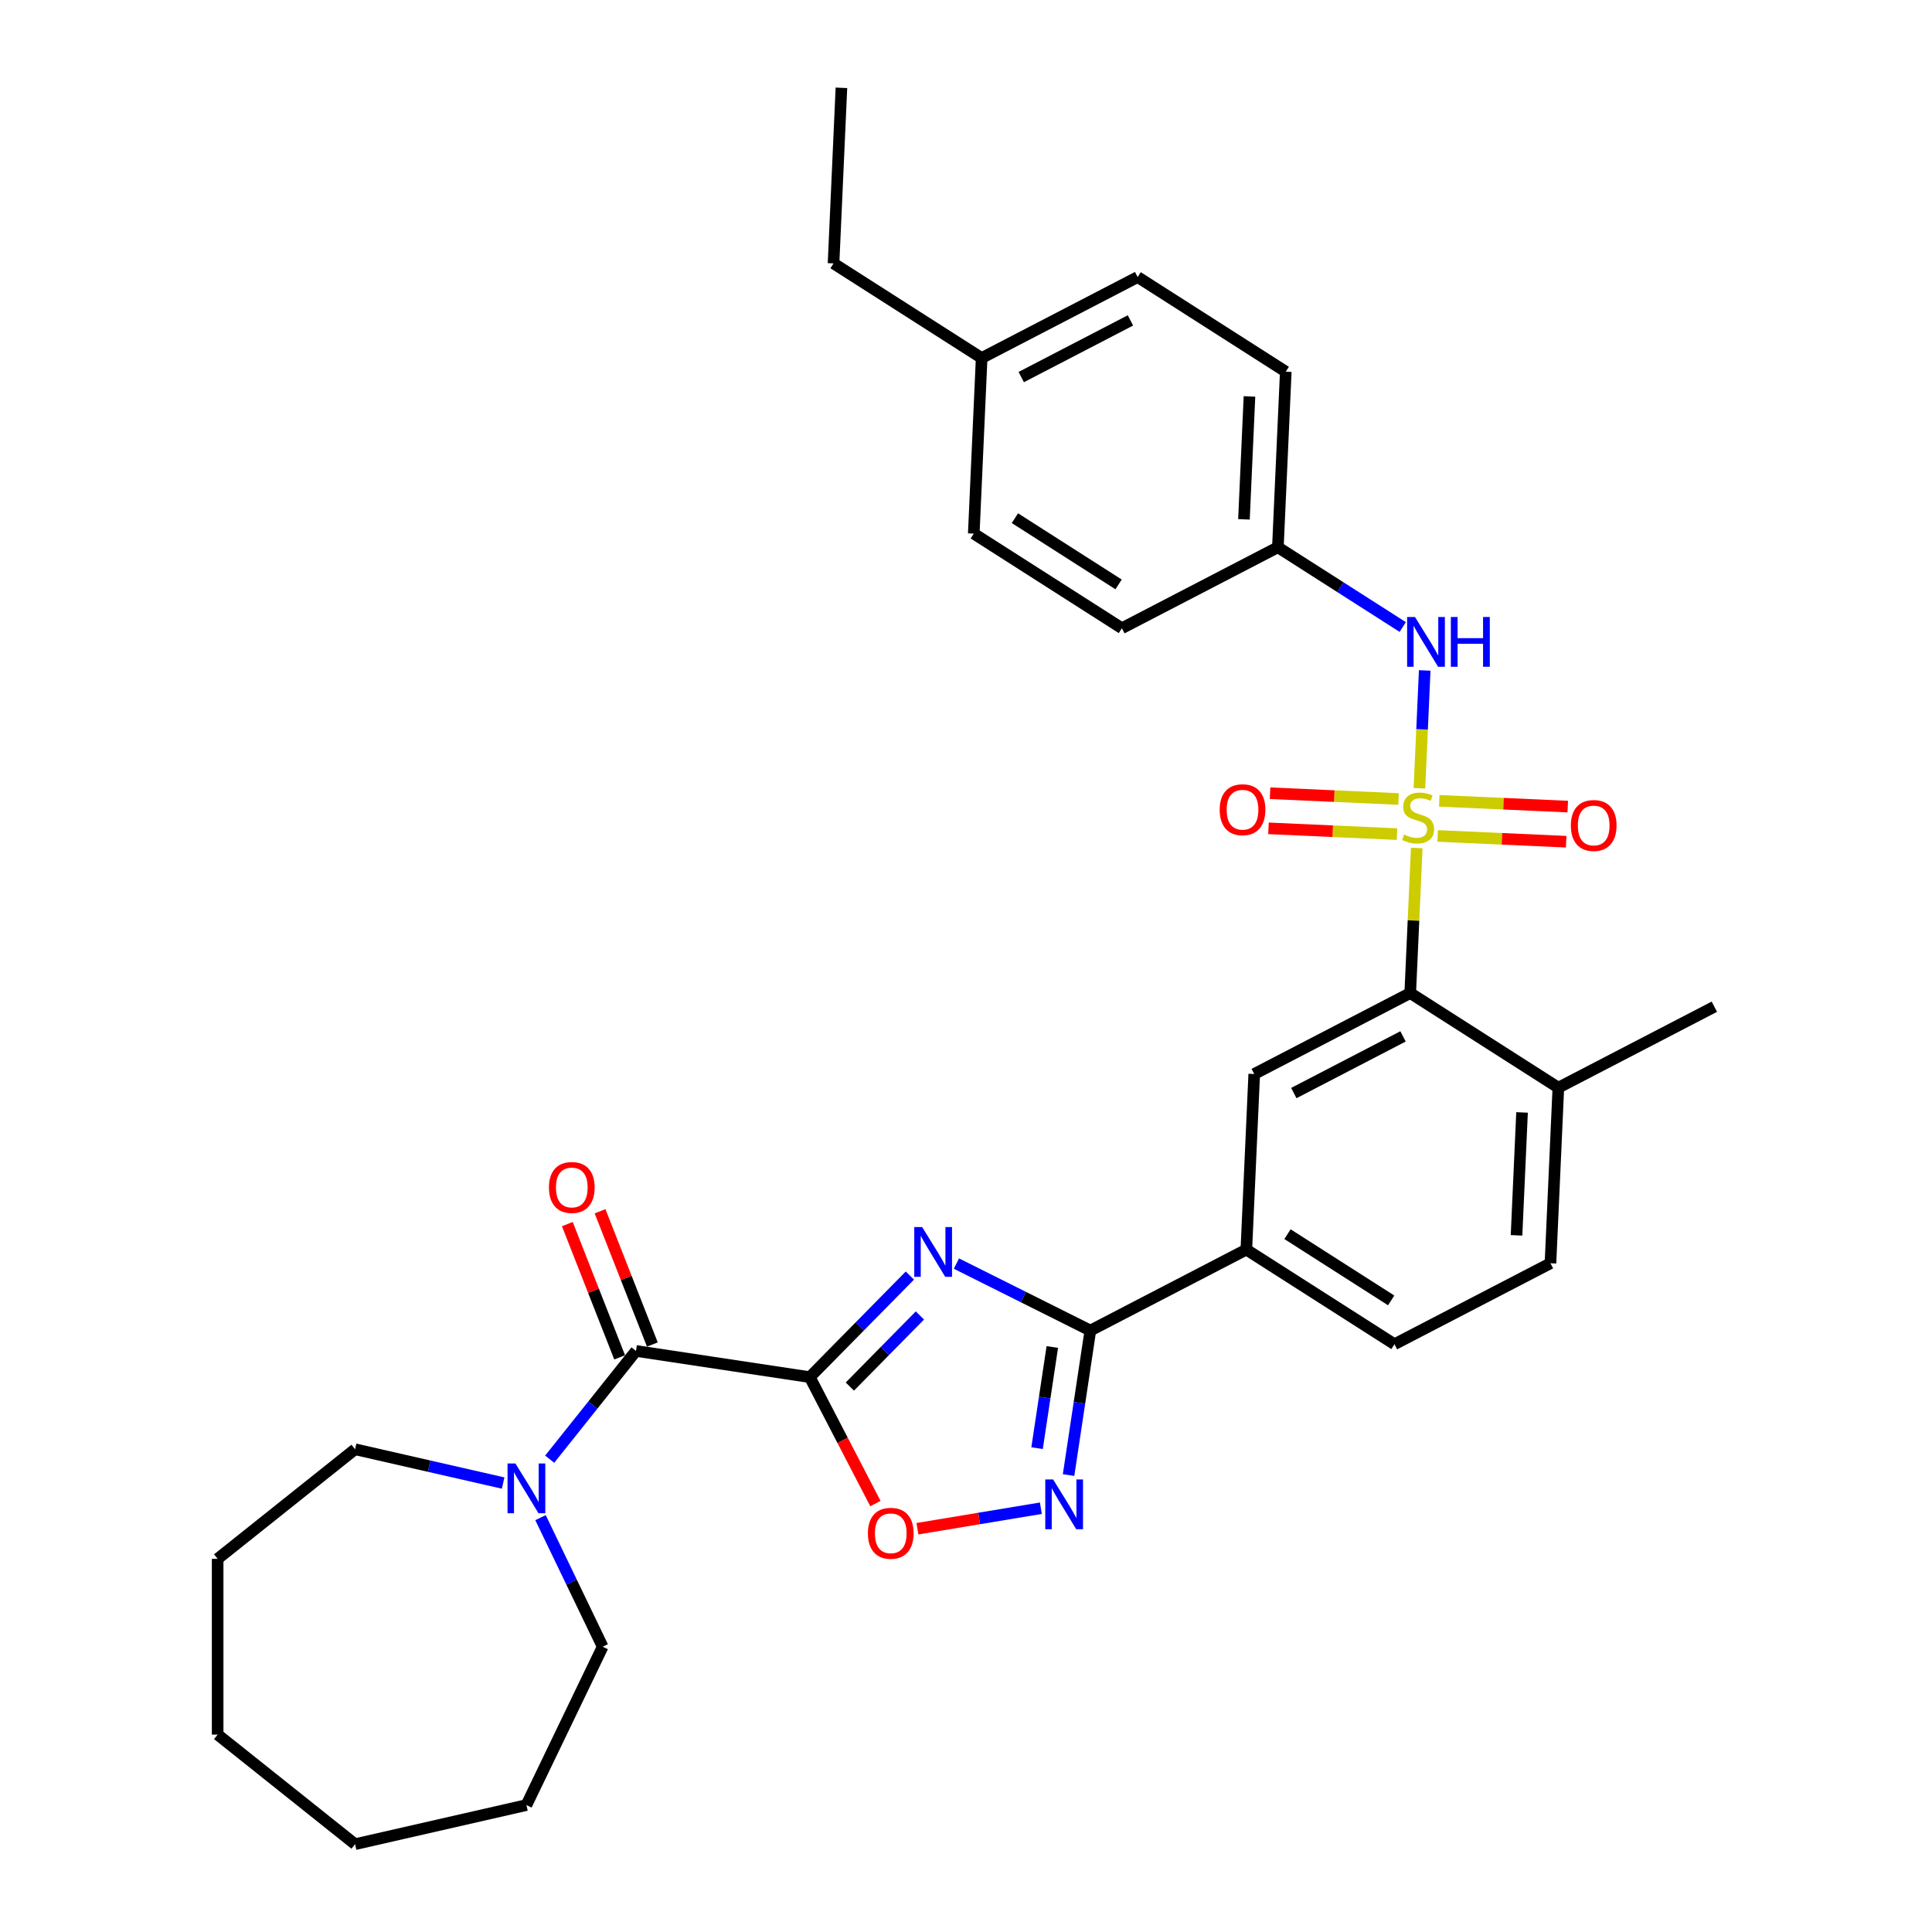 <?xml version='1.0' encoding='iso-8859-1'?>
<svg version='1.1' baseProfile='full'
              xmlns='http://www.w3.org/2000/svg'
                      xmlns:rdkit='http://www.rdkit.org/xml'
                      xmlns:xlink='http://www.w3.org/1999/xlink'
                  xml:space='preserve'
width='1000px' height='1000px' viewBox='0 0 1000 1000'>
<!-- END OF HEADER -->
<rect style='opacity:1.0;fill:#FFFFFF;stroke:none' width='1000' height='1000' x='0' y='0'> </rect>
<path class='bond-5' d='M 733.305,438.93 L 731.619,476.465' style='fill:none;fill-rule:evenodd;stroke:#CCCC00;stroke-width:6px;stroke-linecap:butt;stroke-linejoin:miter;stroke-opacity:1' />
<path class='bond-5' d='M 731.619,476.465 L 729.934,514' style='fill:none;fill-rule:evenodd;stroke:#000000;stroke-width:6px;stroke-linecap:butt;stroke-linejoin:miter;stroke-opacity:1' />
<path class='bond-7' d='M 734.694,407.999 L 736.064,377.507' style='fill:none;fill-rule:evenodd;stroke:#CCCC00;stroke-width:6px;stroke-linecap:butt;stroke-linejoin:miter;stroke-opacity:1' />
<path class='bond-7' d='M 736.064,377.507 L 737.433,347.015' style='fill:none;fill-rule:evenodd;stroke:#0000FF;stroke-width:6px;stroke-linecap:butt;stroke-linejoin:miter;stroke-opacity:1' />
<path class='bond-11' d='M 744.142,432.68 L 777.396,434.174' style='fill:none;fill-rule:evenodd;stroke:#CCCC00;stroke-width:6px;stroke-linecap:butt;stroke-linejoin:miter;stroke-opacity:1' />
<path class='bond-11' d='M 777.396,434.174 L 810.651,435.667' style='fill:none;fill-rule:evenodd;stroke:#FF0000;stroke-width:6px;stroke-linecap:butt;stroke-linejoin:miter;stroke-opacity:1' />
<path class='bond-11' d='M 744.958,414.504 L 778.213,415.997' style='fill:none;fill-rule:evenodd;stroke:#CCCC00;stroke-width:6px;stroke-linecap:butt;stroke-linejoin:miter;stroke-opacity:1' />
<path class='bond-11' d='M 778.213,415.997 L 811.468,417.491' style='fill:none;fill-rule:evenodd;stroke:#FF0000;stroke-width:6px;stroke-linecap:butt;stroke-linejoin:miter;stroke-opacity:1' />
<path class='bond-12' d='M 723.889,413.558 L 690.634,412.064' style='fill:none;fill-rule:evenodd;stroke:#CCCC00;stroke-width:6px;stroke-linecap:butt;stroke-linejoin:miter;stroke-opacity:1' />
<path class='bond-12' d='M 690.634,412.064 L 657.379,410.571' style='fill:none;fill-rule:evenodd;stroke:#FF0000;stroke-width:6px;stroke-linecap:butt;stroke-linejoin:miter;stroke-opacity:1' />
<path class='bond-12' d='M 723.072,431.734 L 689.818,430.241' style='fill:none;fill-rule:evenodd;stroke:#CCCC00;stroke-width:6px;stroke-linecap:butt;stroke-linejoin:miter;stroke-opacity:1' />
<path class='bond-12' d='M 689.818,430.241 L 656.563,428.747' style='fill:none;fill-rule:evenodd;stroke:#FF0000;stroke-width:6px;stroke-linecap:butt;stroke-linejoin:miter;stroke-opacity:1' />
<path class='bond-0' d='M 419.151,712.808 L 445.05,686.517' style='fill:none;fill-rule:evenodd;stroke:#000000;stroke-width:6px;stroke-linecap:butt;stroke-linejoin:miter;stroke-opacity:1' />
<path class='bond-0' d='M 445.05,686.517 L 470.95,660.227' style='fill:none;fill-rule:evenodd;stroke:#0000FF;stroke-width:6px;stroke-linecap:butt;stroke-linejoin:miter;stroke-opacity:1' />
<path class='bond-0' d='M 439.882,717.689 L 458.012,699.286' style='fill:none;fill-rule:evenodd;stroke:#000000;stroke-width:6px;stroke-linecap:butt;stroke-linejoin:miter;stroke-opacity:1' />
<path class='bond-0' d='M 458.012,699.286 L 476.142,680.883' style='fill:none;fill-rule:evenodd;stroke:#0000FF;stroke-width:6px;stroke-linecap:butt;stroke-linejoin:miter;stroke-opacity:1' />
<path class='bond-3' d='M 419.151,712.808 L 329.194,699.249' style='fill:none;fill-rule:evenodd;stroke:#000000;stroke-width:6px;stroke-linecap:butt;stroke-linejoin:miter;stroke-opacity:1' />
<path class='bond-34' d='M 419.151,712.808 L 436.133,745.53' style='fill:none;fill-rule:evenodd;stroke:#000000;stroke-width:6px;stroke-linecap:butt;stroke-linejoin:miter;stroke-opacity:1' />
<path class='bond-34' d='M 436.133,745.53 L 453.115,778.252' style='fill:none;fill-rule:evenodd;stroke:#FF0000;stroke-width:6px;stroke-linecap:butt;stroke-linejoin:miter;stroke-opacity:1' />
<path class='bond-1' d='M 495.04,654.025 L 529.7,671.359' style='fill:none;fill-rule:evenodd;stroke:#0000FF;stroke-width:6px;stroke-linecap:butt;stroke-linejoin:miter;stroke-opacity:1' />
<path class='bond-1' d='M 529.7,671.359 L 564.359,688.694' style='fill:none;fill-rule:evenodd;stroke:#000000;stroke-width:6px;stroke-linecap:butt;stroke-linejoin:miter;stroke-opacity:1' />
<path class='bond-2' d='M 564.359,688.694 L 645.106,646.788' style='fill:none;fill-rule:evenodd;stroke:#000000;stroke-width:6px;stroke-linecap:butt;stroke-linejoin:miter;stroke-opacity:1' />
<path class='bond-4' d='M 564.359,688.694 L 558.722,726.094' style='fill:none;fill-rule:evenodd;stroke:#000000;stroke-width:6px;stroke-linecap:butt;stroke-linejoin:miter;stroke-opacity:1' />
<path class='bond-4' d='M 558.722,726.094 L 553.085,763.495' style='fill:none;fill-rule:evenodd;stroke:#0000FF;stroke-width:6px;stroke-linecap:butt;stroke-linejoin:miter;stroke-opacity:1' />
<path class='bond-4' d='M 544.677,697.202 L 540.731,723.383' style='fill:none;fill-rule:evenodd;stroke:#000000;stroke-width:6px;stroke-linecap:butt;stroke-linejoin:miter;stroke-opacity:1' />
<path class='bond-4' d='M 540.731,723.383 L 536.785,749.563' style='fill:none;fill-rule:evenodd;stroke:#0000FF;stroke-width:6px;stroke-linecap:butt;stroke-linejoin:miter;stroke-opacity:1' />
<path class='bond-8' d='M 329.194,699.249 L 306.856,727.26' style='fill:none;fill-rule:evenodd;stroke:#000000;stroke-width:6px;stroke-linecap:butt;stroke-linejoin:miter;stroke-opacity:1' />
<path class='bond-8' d='M 306.856,727.26 L 284.518,755.271' style='fill:none;fill-rule:evenodd;stroke:#0000FF;stroke-width:6px;stroke-linecap:butt;stroke-linejoin:miter;stroke-opacity:1' />
<path class='bond-14' d='M 337.662,695.925 L 324.125,661.434' style='fill:none;fill-rule:evenodd;stroke:#000000;stroke-width:6px;stroke-linecap:butt;stroke-linejoin:miter;stroke-opacity:1' />
<path class='bond-14' d='M 324.125,661.434 L 310.588,626.943' style='fill:none;fill-rule:evenodd;stroke:#FF0000;stroke-width:6px;stroke-linecap:butt;stroke-linejoin:miter;stroke-opacity:1' />
<path class='bond-14' d='M 320.725,702.572 L 307.188,668.081' style='fill:none;fill-rule:evenodd;stroke:#000000;stroke-width:6px;stroke-linecap:butt;stroke-linejoin:miter;stroke-opacity:1' />
<path class='bond-14' d='M 307.188,668.081 L 293.651,633.59' style='fill:none;fill-rule:evenodd;stroke:#FF0000;stroke-width:6px;stroke-linecap:butt;stroke-linejoin:miter;stroke-opacity:1' />
<path class='bond-6' d='M 538.756,780.651 L 506.804,785.957' style='fill:none;fill-rule:evenodd;stroke:#0000FF;stroke-width:6px;stroke-linecap:butt;stroke-linejoin:miter;stroke-opacity:1' />
<path class='bond-6' d='M 506.804,785.957 L 474.852,791.263' style='fill:none;fill-rule:evenodd;stroke:#FF0000;stroke-width:6px;stroke-linecap:butt;stroke-linejoin:miter;stroke-opacity:1' />
<path class='bond-9' d='M 729.934,514 L 649.187,555.906' style='fill:none;fill-rule:evenodd;stroke:#000000;stroke-width:6px;stroke-linecap:butt;stroke-linejoin:miter;stroke-opacity:1' />
<path class='bond-9' d='M 726.203,536.436 L 669.68,565.77' style='fill:none;fill-rule:evenodd;stroke:#000000;stroke-width:6px;stroke-linecap:butt;stroke-linejoin:miter;stroke-opacity:1' />
<path class='bond-13' d='M 729.934,514 L 806.599,562.976' style='fill:none;fill-rule:evenodd;stroke:#000000;stroke-width:6px;stroke-linecap:butt;stroke-linejoin:miter;stroke-opacity:1' />
<path class='bond-17' d='M 726.052,324.543 L 693.742,303.903' style='fill:none;fill-rule:evenodd;stroke:#0000FF;stroke-width:6px;stroke-linecap:butt;stroke-linejoin:miter;stroke-opacity:1' />
<path class='bond-17' d='M 693.742,303.903 L 661.432,283.262' style='fill:none;fill-rule:evenodd;stroke:#000000;stroke-width:6px;stroke-linecap:butt;stroke-linejoin:miter;stroke-opacity:1' />
<path class='bond-23' d='M 279.772,785.53 L 295.858,818.934' style='fill:none;fill-rule:evenodd;stroke:#0000FF;stroke-width:6px;stroke-linecap:butt;stroke-linejoin:miter;stroke-opacity:1' />
<path class='bond-23' d='M 295.858,818.934 L 311.945,852.338' style='fill:none;fill-rule:evenodd;stroke:#000000;stroke-width:6px;stroke-linecap:butt;stroke-linejoin:miter;stroke-opacity:1' />
<path class='bond-24' d='M 260.428,767.625 L 222.104,758.878' style='fill:none;fill-rule:evenodd;stroke:#0000FF;stroke-width:6px;stroke-linecap:butt;stroke-linejoin:miter;stroke-opacity:1' />
<path class='bond-24' d='M 222.104,758.878 L 183.781,750.131' style='fill:none;fill-rule:evenodd;stroke:#000000;stroke-width:6px;stroke-linecap:butt;stroke-linejoin:miter;stroke-opacity:1' />
<path class='bond-10' d='M 649.187,555.906 L 645.106,646.788' style='fill:none;fill-rule:evenodd;stroke:#000000;stroke-width:6px;stroke-linecap:butt;stroke-linejoin:miter;stroke-opacity:1' />
<path class='bond-33' d='M 645.106,646.788 L 721.771,695.763' style='fill:none;fill-rule:evenodd;stroke:#000000;stroke-width:6px;stroke-linecap:butt;stroke-linejoin:miter;stroke-opacity:1' />
<path class='bond-33' d='M 666.401,638.801 L 720.066,673.084' style='fill:none;fill-rule:evenodd;stroke:#000000;stroke-width:6px;stroke-linecap:butt;stroke-linejoin:miter;stroke-opacity:1' />
<path class='bond-16' d='M 806.599,562.976 L 802.517,653.857' style='fill:none;fill-rule:evenodd;stroke:#000000;stroke-width:6px;stroke-linecap:butt;stroke-linejoin:miter;stroke-opacity:1' />
<path class='bond-16' d='M 787.81,575.792 L 784.953,639.409' style='fill:none;fill-rule:evenodd;stroke:#000000;stroke-width:6px;stroke-linecap:butt;stroke-linejoin:miter;stroke-opacity:1' />
<path class='bond-25' d='M 806.599,562.976 L 887.345,521.07' style='fill:none;fill-rule:evenodd;stroke:#000000;stroke-width:6px;stroke-linecap:butt;stroke-linejoin:miter;stroke-opacity:1' />
<path class='bond-15' d='M 721.771,695.763 L 802.517,653.857' style='fill:none;fill-rule:evenodd;stroke:#000000;stroke-width:6px;stroke-linecap:butt;stroke-linejoin:miter;stroke-opacity:1' />
<path class='bond-19' d='M 661.432,283.262 L 580.685,325.168' style='fill:none;fill-rule:evenodd;stroke:#000000;stroke-width:6px;stroke-linecap:butt;stroke-linejoin:miter;stroke-opacity:1' />
<path class='bond-20' d='M 661.432,283.262 L 665.513,192.381' style='fill:none;fill-rule:evenodd;stroke:#000000;stroke-width:6px;stroke-linecap:butt;stroke-linejoin:miter;stroke-opacity:1' />
<path class='bond-20' d='M 643.868,268.814 L 646.725,205.197' style='fill:none;fill-rule:evenodd;stroke:#000000;stroke-width:6px;stroke-linecap:butt;stroke-linejoin:miter;stroke-opacity:1' />
<path class='bond-18' d='M 508.102,185.311 L 588.848,143.405' style='fill:none;fill-rule:evenodd;stroke:#000000;stroke-width:6px;stroke-linecap:butt;stroke-linejoin:miter;stroke-opacity:1' />
<path class='bond-18' d='M 528.595,195.175 L 585.118,165.841' style='fill:none;fill-rule:evenodd;stroke:#000000;stroke-width:6px;stroke-linecap:butt;stroke-linejoin:miter;stroke-opacity:1' />
<path class='bond-26' d='M 508.102,185.311 L 431.437,136.336' style='fill:none;fill-rule:evenodd;stroke:#000000;stroke-width:6px;stroke-linecap:butt;stroke-linejoin:miter;stroke-opacity:1' />
<path class='bond-32' d='M 508.102,185.311 L 504.021,276.193' style='fill:none;fill-rule:evenodd;stroke:#000000;stroke-width:6px;stroke-linecap:butt;stroke-linejoin:miter;stroke-opacity:1' />
<path class='bond-21' d='M 580.685,325.168 L 504.021,276.193' style='fill:none;fill-rule:evenodd;stroke:#000000;stroke-width:6px;stroke-linecap:butt;stroke-linejoin:miter;stroke-opacity:1' />
<path class='bond-21' d='M 578.981,302.489 L 525.315,268.206' style='fill:none;fill-rule:evenodd;stroke:#000000;stroke-width:6px;stroke-linecap:butt;stroke-linejoin:miter;stroke-opacity:1' />
<path class='bond-22' d='M 665.513,192.381 L 588.848,143.405' style='fill:none;fill-rule:evenodd;stroke:#000000;stroke-width:6px;stroke-linecap:butt;stroke-linejoin:miter;stroke-opacity:1' />
<path class='bond-27' d='M 311.945,852.338 L 272.473,934.302' style='fill:none;fill-rule:evenodd;stroke:#000000;stroke-width:6px;stroke-linecap:butt;stroke-linejoin:miter;stroke-opacity:1' />
<path class='bond-28' d='M 183.781,750.131 L 112.655,806.852' style='fill:none;fill-rule:evenodd;stroke:#000000;stroke-width:6px;stroke-linecap:butt;stroke-linejoin:miter;stroke-opacity:1' />
<path class='bond-29' d='M 431.437,136.336 L 435.519,45.455' style='fill:none;fill-rule:evenodd;stroke:#000000;stroke-width:6px;stroke-linecap:butt;stroke-linejoin:miter;stroke-opacity:1' />
<path class='bond-30' d='M 272.473,934.302 L 183.781,954.545' style='fill:none;fill-rule:evenodd;stroke:#000000;stroke-width:6px;stroke-linecap:butt;stroke-linejoin:miter;stroke-opacity:1' />
<path class='bond-31' d='M 112.655,806.852 L 112.655,897.825' style='fill:none;fill-rule:evenodd;stroke:#000000;stroke-width:6px;stroke-linecap:butt;stroke-linejoin:miter;stroke-opacity:1' />
<path class='bond-35' d='M 183.781,954.545 L 112.655,897.825' style='fill:none;fill-rule:evenodd;stroke:#000000;stroke-width:6px;stroke-linecap:butt;stroke-linejoin:miter;stroke-opacity:1' />
<path  class='atom-0' d='M 726.737 431.962
Q 727.028 432.071, 728.229 432.58
Q 729.43 433.09, 730.74 433.417
Q 732.087 433.708, 733.397 433.708
Q 735.835 433.708, 737.254 432.544
Q 738.673 431.343, 738.673 429.269
Q 738.673 427.85, 737.945 426.976
Q 737.254 426.103, 736.162 425.63
Q 735.07 425.157, 733.251 424.611
Q 730.958 423.92, 729.576 423.265
Q 728.229 422.61, 727.247 421.227
Q 726.301 419.844, 726.301 417.515
Q 726.301 414.276, 728.484 412.275
Q 730.704 410.274, 735.07 410.274
Q 738.054 410.274, 741.439 411.693
L 740.602 414.495
Q 737.509 413.221, 735.18 413.221
Q 732.669 413.221, 731.286 414.276
Q 729.903 415.295, 729.94 417.078
Q 729.94 418.461, 730.631 419.298
Q 731.359 420.135, 732.378 420.608
Q 733.433 421.081, 735.18 421.627
Q 737.509 422.355, 738.891 423.083
Q 740.274 423.81, 741.257 425.302
Q 742.276 426.758, 742.276 429.269
Q 742.276 432.835, 739.874 434.764
Q 737.509 436.656, 733.542 436.656
Q 731.25 436.656, 729.503 436.146
Q 727.793 435.673, 725.755 434.836
L 726.737 431.962
' fill='#CCCC00'/>
<path  class='atom-2' d='M 477.3 635.119
L 485.743 648.765
Q 486.58 650.111, 487.926 652.549
Q 489.272 654.987, 489.345 655.133
L 489.345 635.119
L 492.766 635.119
L 492.766 660.882
L 489.236 660.882
L 480.175 645.963
Q 479.12 644.216, 477.992 642.215
Q 476.9 640.213, 476.573 639.595
L 476.573 660.882
L 473.225 660.882
L 473.225 635.119
L 477.3 635.119
' fill='#0000FF'/>
<path  class='atom-5' d='M 545.106 765.769
L 553.548 779.415
Q 554.385 780.761, 555.731 783.2
Q 557.078 785.638, 557.151 785.783
L 557.151 765.769
L 560.571 765.769
L 560.571 791.533
L 557.041 791.533
L 547.98 776.613
Q 546.925 774.866, 545.797 772.865
Q 544.705 770.864, 544.378 770.245
L 544.378 791.533
L 541.03 791.533
L 541.03 765.769
L 545.106 765.769
' fill='#0000FF'/>
<path  class='atom-7' d='M 449.23 793.627
Q 449.23 787.441, 452.287 783.984
Q 455.343 780.527, 461.057 780.527
Q 466.77 780.527, 469.826 783.984
Q 472.883 787.441, 472.883 793.627
Q 472.883 799.886, 469.79 803.452
Q 466.697 806.982, 461.057 806.982
Q 455.38 806.982, 452.287 803.452
Q 449.23 799.922, 449.23 793.627
M 461.057 804.07
Q 464.987 804.07, 467.097 801.45
Q 469.244 798.794, 469.244 793.627
Q 469.244 788.569, 467.097 786.021
Q 464.987 783.438, 461.057 783.438
Q 457.127 783.438, 454.98 785.985
Q 452.869 788.532, 452.869 793.627
Q 452.869 798.83, 454.98 801.45
Q 457.127 804.07, 461.057 804.07
' fill='#FF0000'/>
<path  class='atom-8' d='M 732.402 319.356
L 740.844 333.002
Q 741.681 334.348, 743.027 336.786
Q 744.374 339.224, 744.447 339.37
L 744.447 319.356
L 747.867 319.356
L 747.867 345.119
L 744.337 345.119
L 735.276 330.2
Q 734.221 328.453, 733.093 326.452
Q 732.001 324.45, 731.674 323.832
L 731.674 345.119
L 728.326 345.119
L 728.326 319.356
L 732.402 319.356
' fill='#0000FF'/>
<path  class='atom-8' d='M 750.96 319.356
L 754.454 319.356
L 754.454 330.309
L 767.627 330.309
L 767.627 319.356
L 771.12 319.356
L 771.12 345.119
L 767.627 345.119
L 767.627 333.22
L 754.454 333.22
L 754.454 345.119
L 750.96 345.119
L 750.96 319.356
' fill='#0000FF'/>
<path  class='atom-9' d='M 266.778 757.493
L 275.22 771.138
Q 276.057 772.485, 277.404 774.923
Q 278.75 777.361, 278.823 777.507
L 278.823 757.493
L 282.243 757.493
L 282.243 783.256
L 278.714 783.256
L 269.653 768.336
Q 268.597 766.59, 267.469 764.588
Q 266.378 762.587, 266.05 761.968
L 266.05 783.256
L 262.702 783.256
L 262.702 757.493
L 266.778 757.493
' fill='#0000FF'/>
<path  class='atom-12' d='M 813.07 427.273
Q 813.07 421.087, 816.127 417.63
Q 819.183 414.173, 824.897 414.173
Q 830.61 414.173, 833.666 417.63
Q 836.723 421.087, 836.723 427.273
Q 836.723 433.532, 833.63 437.098
Q 830.537 440.628, 824.897 440.628
Q 819.22 440.628, 816.127 437.098
Q 813.07 433.569, 813.07 427.273
M 824.897 437.717
Q 828.827 437.717, 830.937 435.097
Q 833.084 432.441, 833.084 427.273
Q 833.084 422.215, 830.937 419.668
Q 828.827 417.084, 824.897 417.084
Q 820.967 417.084, 818.82 419.632
Q 816.709 422.179, 816.709 427.273
Q 816.709 432.477, 818.82 435.097
Q 820.967 437.717, 824.897 437.717
' fill='#FF0000'/>
<path  class='atom-13' d='M 631.307 419.11
Q 631.307 412.924, 634.364 409.467
Q 637.421 406.01, 643.134 406.01
Q 648.847 406.01, 651.904 409.467
Q 654.96 412.924, 654.96 419.11
Q 654.96 425.369, 651.867 428.935
Q 648.774 432.465, 643.134 432.465
Q 637.457 432.465, 634.364 428.935
Q 631.307 425.406, 631.307 419.11
M 643.134 429.554
Q 647.064 429.554, 649.174 426.934
Q 651.321 424.278, 651.321 419.11
Q 651.321 414.052, 649.174 411.505
Q 647.064 408.921, 643.134 408.921
Q 639.204 408.921, 637.057 411.469
Q 634.946 414.016, 634.946 419.11
Q 634.946 424.314, 637.057 426.934
Q 639.204 429.554, 643.134 429.554
' fill='#FF0000'/>
<path  class='atom-15' d='M 284.131 614.637
Q 284.131 608.451, 287.188 604.994
Q 290.244 601.537, 295.957 601.537
Q 301.67 601.537, 304.727 604.994
Q 307.784 608.451, 307.784 614.637
Q 307.784 620.896, 304.691 624.462
Q 301.598 627.992, 295.957 627.992
Q 290.281 627.992, 287.188 624.462
Q 284.131 620.932, 284.131 614.637
M 295.957 625.081
Q 299.887 625.081, 301.998 622.461
Q 304.145 619.804, 304.145 614.637
Q 304.145 609.579, 301.998 607.032
Q 299.887 604.448, 295.957 604.448
Q 292.027 604.448, 289.88 606.995
Q 287.77 609.543, 287.77 614.637
Q 287.77 619.841, 289.88 622.461
Q 292.027 625.081, 295.957 625.081
' fill='#FF0000'/>
</svg>
